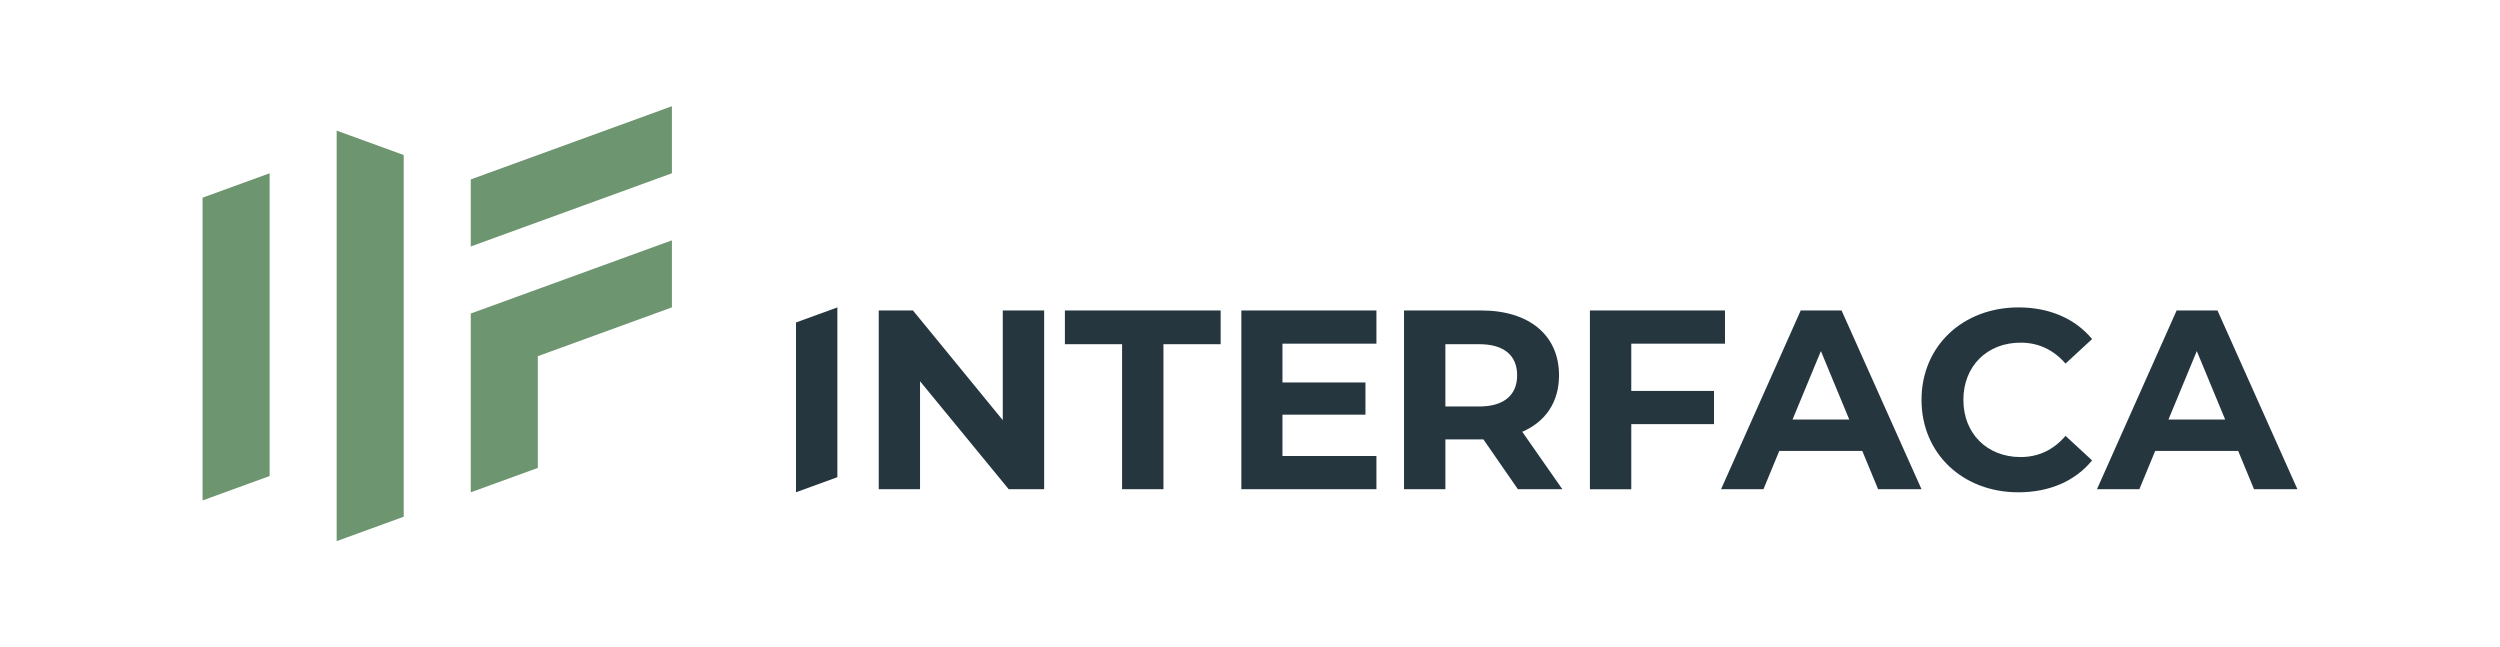 <?xml version="1.0" encoding="utf-8"?>
<!-- Generator: Adobe Illustrator 24.0.0, SVG Export Plug-In . SVG Version: 6.00 Build 0)  -->
<svg version="1.1" xmlns="http://www.w3.org/2000/svg" xmlns:xlink="http://www.w3.org/1999/xlink" x="0px" y="0px"
	 viewBox="0 0 1802.82 466.82" style="enable-background:new 0 0 1802.82 466.82;" xml:space="preserve">
<style type="text/css">
	.st0{display:none;}
	.st1{display:inline;fill:#25363F;}
	.st2{fill:#6D956F;}
	.st3{fill:#25363F;}
</style>
<g id="Background" class="st0">
	<rect class="st1" width="1802.82" height="466.82"/>
</g>
<g id="IF_logo_2020">
	<g>
		<g>
			<polygon class="st2" points="242.78,390.22 291.13,372.62 291.13,111.8 242.78,94.2 			"/>
			<polygon class="st2" points="146.08,360.87 194.43,343.27 194.43,124.95 146.08,142.55 			"/>
			<polygon class="st2" points="339.48,129.39 339.48,177.74 484.53,124.95 484.53,76.6 			"/>
			<polygon class="st2" points="339.48,355.02 387.83,337.43 387.83,256.84 484.53,221.65 484.53,173.3 339.48,226.09 			"/>
		</g>
		<g>
			<path class="st3" d="M752.96,223.89v128.9h-25.55l-63.95-77.88v77.88h-29.78v-128.9h24.68l64.77,79.1v-79.1H752.96z"/>
			<path class="st3" d="M809.17,248.2h-41.25v-24.31h112.33v24.31h-41.25v104.59h-29.83V248.2z"/>
			<path class="st3" d="M992.58,328.85v23.94h-97.41v-128.9h97.41v23.94h-67.76v27.99h59.85v23.2h-59.85v29.83H992.58z"/>
			<path class="st3" d="M1094.6,352.79l-24.86-35.91h-1.47h-25.96v35.91h-29.83v-128.9h55.8c34.44,0,55.98,17.86,55.98,46.77
				c0,19.33-9.76,33.51-26.52,40.7l28.91,41.43H1094.6z M1066.61,248.2h-24.31v44.93h24.31c18.23,0,27.44-8.47,27.44-22.47
				C1094.05,256.48,1084.84,248.2,1066.61,248.2z"/>
			<path class="st3" d="M1176.36,247.83v34.07h59.66v23.94h-59.66v46.96h-29.83v-128.9h97.41v23.94H1176.36z"/>
			<path class="st3" d="M1342.94,325.17h-59.85l-11.42,27.62h-30.57l57.45-128.9h29.46l57.64,128.9h-31.3L1342.94,325.17z
				 M1333.54,302.52l-20.44-49.35l-20.44,49.35H1333.54z"/>
			<path class="st3" d="M1385.66,288.34c0-38.85,29.83-66.66,69.97-66.66c22.28,0,40.88,8.1,53.03,22.83l-19.15,17.68
				c-8.65-9.94-19.52-15.1-32.41-15.1c-24.12,0-41.25,16.94-41.25,41.25s17.13,41.25,41.25,41.25c12.89,0,23.75-5.16,32.41-15.28
				l19.15,17.68c-12.15,14.92-30.75,23.02-53.22,23.02C1415.49,355,1385.66,327.19,1385.66,288.34z"/>
			<path class="st3" d="M1614.02,325.17h-59.85l-11.42,27.62h-30.57l57.45-128.9h29.46l57.64,128.9h-31.3L1614.02,325.17z
				 M1604.62,302.52l-20.44-49.35l-20.44,49.35H1604.62z"/>
			<polygon class="st3" points="574.02,232.54 574.02,354.98 603.85,344.12 603.85,221.68 			"/>
		</g>
	</g>
</g>
</svg>
